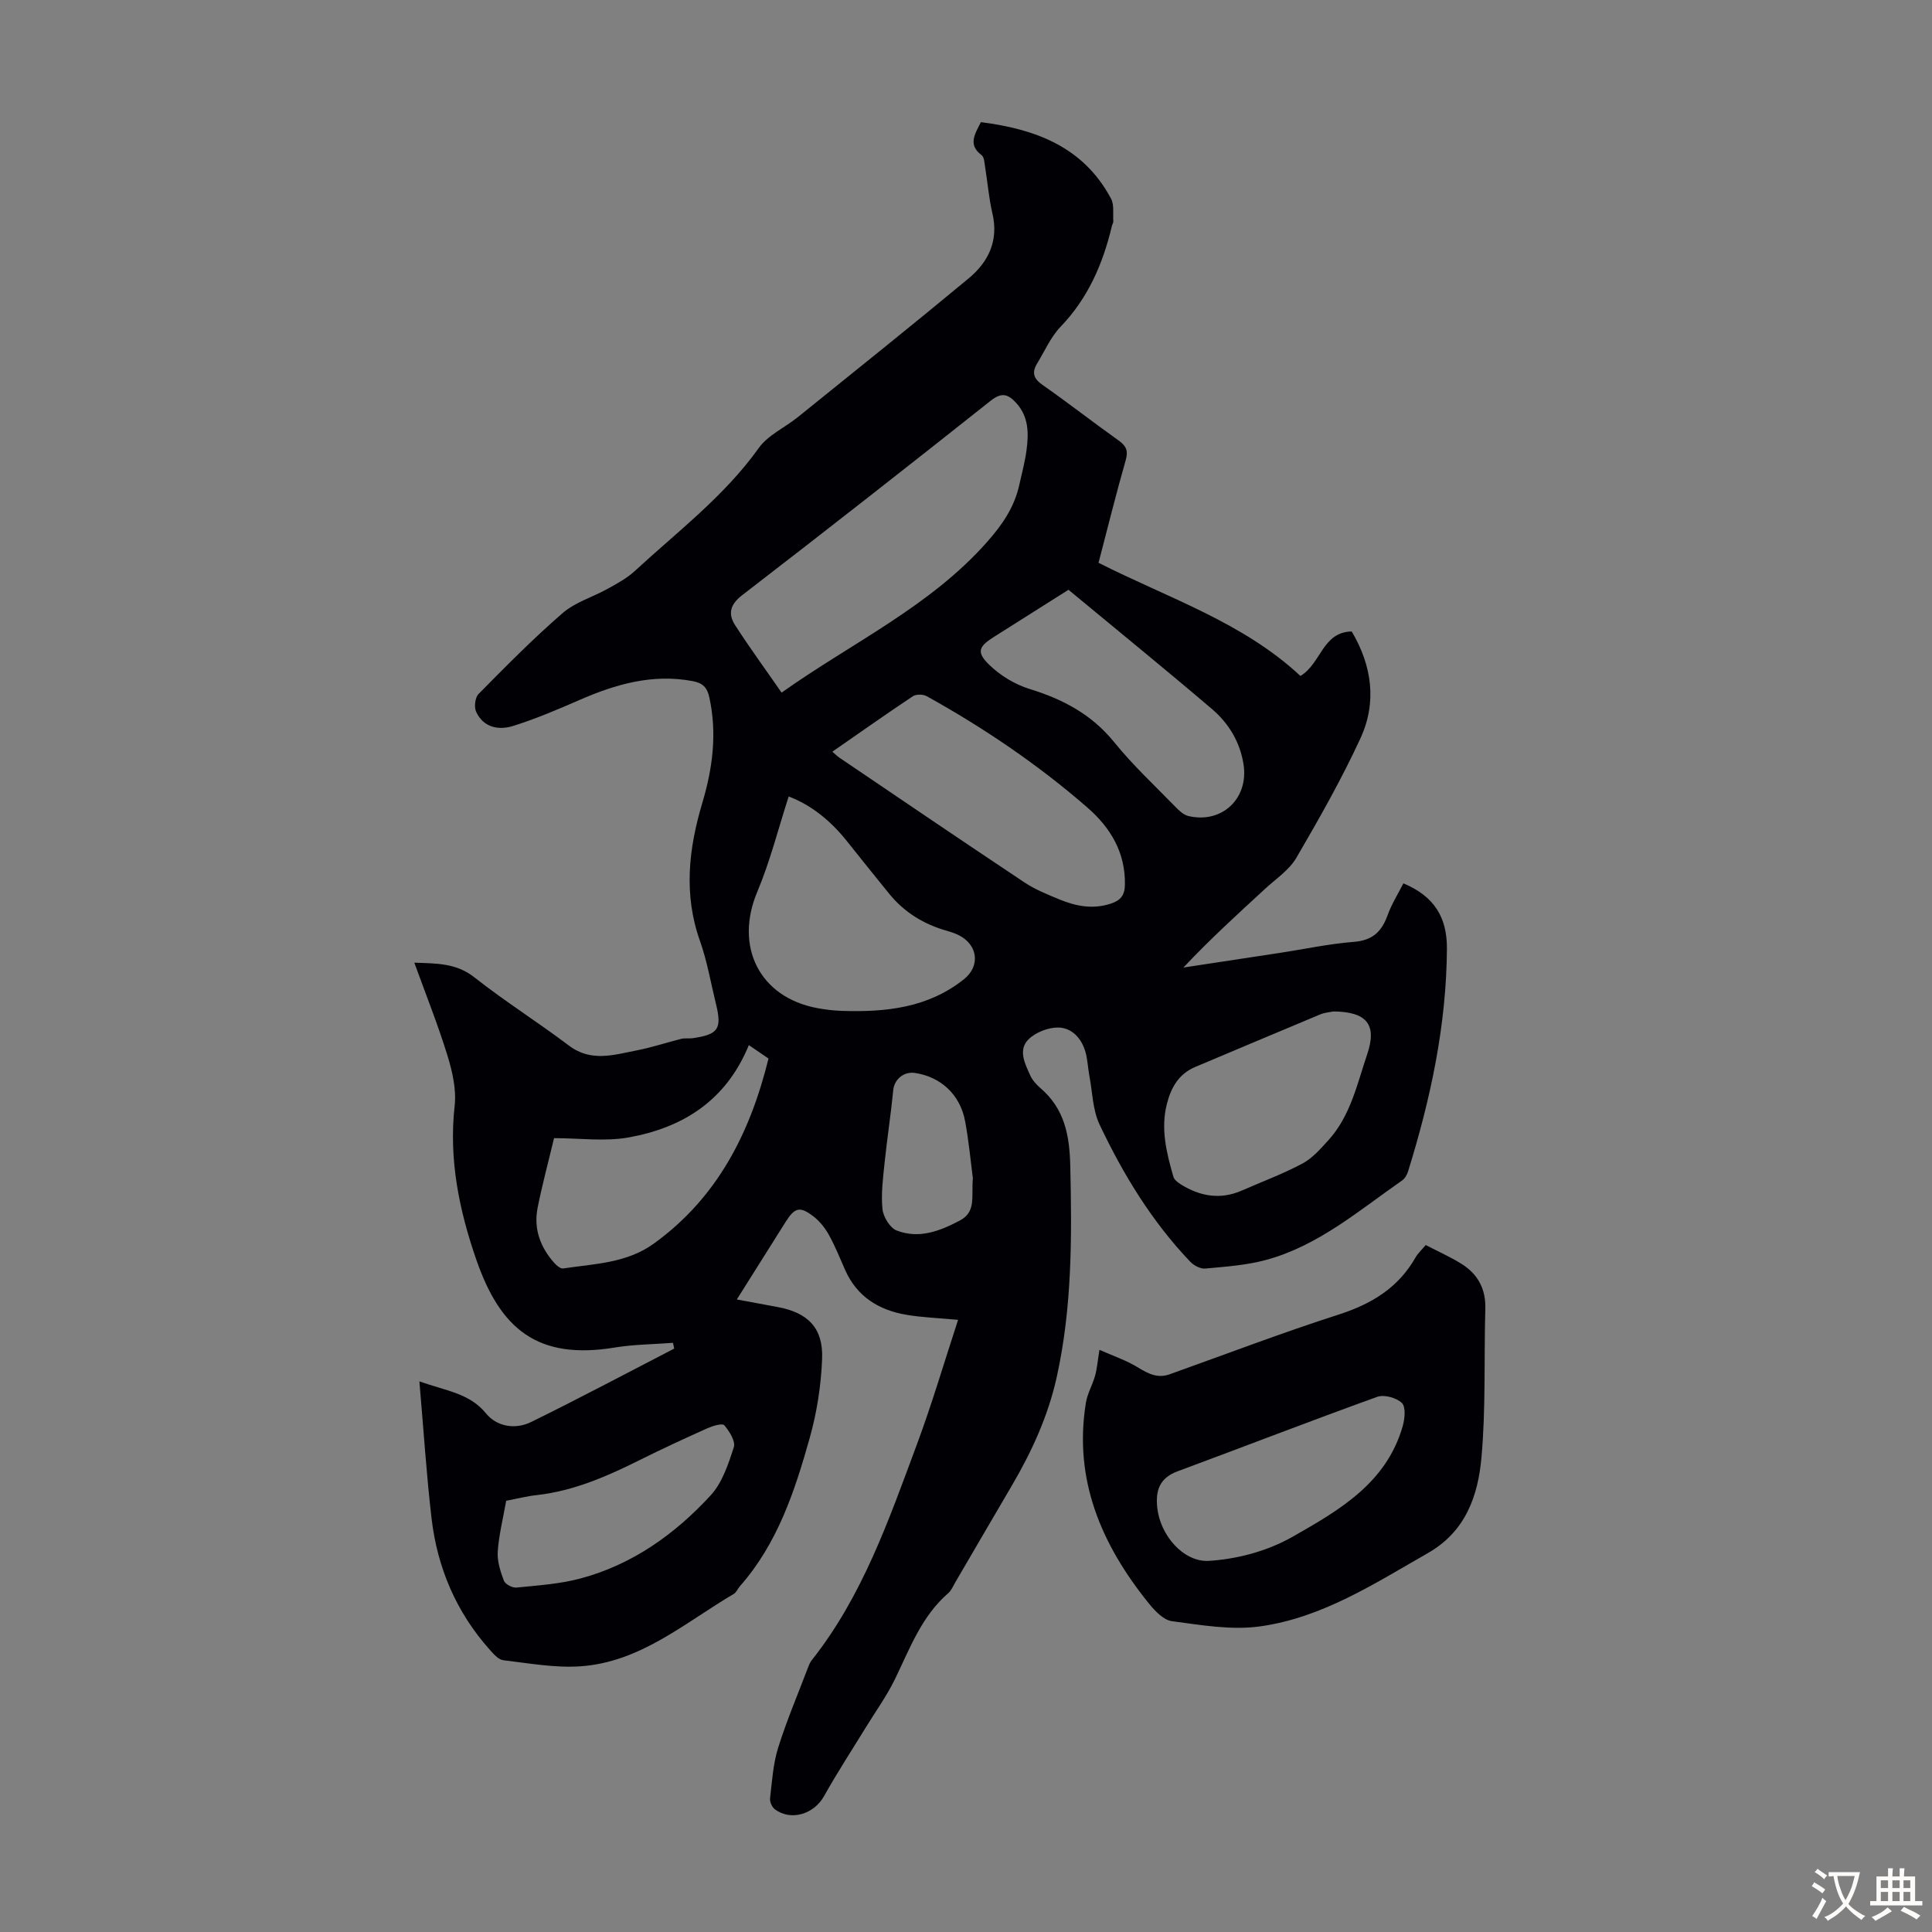 <svg enable-background="new 0 0 400 400" viewBox="0 0 400 400" xmlns="http://www.w3.org/2000/svg"><rect x="0" y="0" width="400" height="400" fill="#808080" stroke="none"/><path d="m86.83 286c5.64 2 10.4 2.47 13.79 6.63 2.23 2.74 6.06 3.39 9.3 1.8 9.98-4.89 19.79-10.12 29.67-15.22-.09-.4-.18-.79-.26-1.19-4.02.31-8.08.32-12.05.97-16.01 2.64-23.68-3.86-28.64-18.11-3.58-10.3-5.75-20.84-4.51-31.94.38-3.38-.47-7.07-1.49-10.4-1.97-6.39-4.46-12.61-6.86-19.23 4.57.18 8.64.04 12.44 3.04 6.32 4.98 13.16 9.29 19.59 14.14 4.59 3.46 9.31 1.89 14.03.98 3.11-.6 6.13-1.62 9.21-2.39.74-.18 1.57-.02 2.34-.13 5.35-.77 6.12-1.92 4.83-7.15-1.07-4.34-1.81-8.8-3.3-12.99-3.43-9.65-2.34-19.12.49-28.59 2.14-7.17 3.08-14.38 1.45-21.83-.45-2.07-1.37-2.98-3.44-3.37-8.32-1.57-15.93.63-23.43 3.9-4.49 1.96-9.02 3.89-13.68 5.36-3.03.96-6.2.39-7.73-2.91-.46-.98-.22-2.96.5-3.69 5.66-5.73 11.33-11.49 17.41-16.75 2.62-2.27 6.27-3.32 9.38-5.06 1.93-1.08 3.95-2.16 5.55-3.64 8.85-8.18 18.54-15.48 25.67-25.47 1.92-2.69 5.42-4.24 8.11-6.41 11.83-9.55 23.7-19.04 35.39-28.75 4.06-3.38 6.2-7.79 4.88-13.41-.74-3.15-.99-6.4-1.51-9.6-.14-.86-.18-2.07-.74-2.48-2.81-2.1-1.47-4.23-.13-6.82 11.2 1.43 21.16 5.03 26.93 15.82.69 1.29.37 3.12.48 4.71.02.31-.22.63-.29.95-1.85 7.82-4.93 14.95-10.63 20.88-2.04 2.13-3.28 5.03-4.85 7.6-1.12 1.83-.79 3.12 1.11 4.44 5.32 3.71 10.43 7.72 15.72 11.48 1.59 1.13 2.08 2.12 1.5 4.13-2 6.97-3.73 14.01-5.62 21.22 14.4 7.29 29.91 12.32 41.8 23.43 4.32-2.59 4.53-9.09 10.62-9.21 4.2 7.08 5.24 14.66 1.82 22.09-3.92 8.5-8.57 16.69-13.29 24.78-1.47 2.51-4.18 4.31-6.4 6.35-5.73 5.28-11.5 10.52-16.98 16.36 6.69-1.02 13.37-2.03 20.06-3.05 5.08-.78 10.14-1.87 15.25-2.27 3.83-.3 5.74-2.1 6.96-5.5.84-2.34 2.21-4.5 3.28-6.61 6.43 2.69 9.05 7.08 9.01 13.53-.1 15.83-3.37 31.06-8.03 46.06-.22.71-.65 1.51-1.23 1.91-8.97 6.24-17.37 13.54-28.21 16.47-4.05 1.1-8.35 1.39-12.56 1.78-.99.09-2.36-.62-3.1-1.4-7.96-8.34-13.89-18.08-18.79-28.42-1.43-3.03-1.47-6.72-2.11-10.11-.31-1.65-.36-3.35-.82-4.95-.81-2.81-2.81-4.98-5.64-5.02-2.07-.02-4.66.99-6.13 2.44-2.23 2.2-.74 5.06.36 7.49.45.99 1.26 1.88 2.09 2.6 4.99 4.28 6.04 9.72 6.19 16.12.34 14.69.39 29.3-2.81 43.74-1.78 8.05-5.17 15.43-9.32 22.5-3.91 6.65-7.78 13.32-11.68 19.98-.45.77-.81 1.68-1.46 2.24-5.53 4.79-7.95 11.46-11.02 17.78-1.7 3.5-4.01 6.69-6.05 10.02-2.9 4.74-5.95 9.4-8.66 14.25-2.07 3.69-6.79 5.18-10.15 2.71-.59-.44-1.09-1.54-1.01-2.27.41-3.51.63-7.13 1.67-10.47 1.76-5.63 4.09-11.09 6.19-16.62.2-.52.41-1.06.75-1.49 10.54-13.3 15.99-29.11 21.79-44.7 3.14-8.44 5.68-17.1 8.53-25.8-4.07-.38-7.43-.49-10.72-1.05-5.71-.97-10.22-3.76-12.67-9.29-1.08-2.45-2.08-4.96-3.38-7.29-.79-1.42-1.89-2.8-3.17-3.78-2.8-2.16-3.87-1.86-5.75 1.11-3.27 5.19-6.53 10.39-10.12 16.08 3.07.57 5.74 1.07 8.42 1.56 6.26 1.14 9.49 4.33 9.24 10.71-.21 5.52-1.08 11.13-2.58 16.45-3.09 10.98-6.66 21.84-14.45 30.66-.44.5-.71 1.25-1.24 1.57-10.14 5.97-19.35 14.16-31.77 15-5.28.36-10.66-.63-15.97-1.26-1.02-.12-2.03-1.3-2.82-2.19-6.92-7.76-10.83-16.94-12.03-27.17-1.07-9.15-1.65-18.38-2.52-28.37zm74.99-142.6c14.64-10.39 30.75-17.81 42.62-31.28 3.15-3.57 5.57-7.14 6.59-11.71.53-2.4 1.18-4.78 1.5-7.21.46-3.48.48-6.92-2.15-9.79-1.68-1.83-3.01-2.24-5.27-.44-17.07 13.54-34.21 26.98-51.47 40.27-2.53 1.95-2.93 3.89-1.44 6.2 3.01 4.67 6.29 9.15 9.62 13.96zm10.51 12.23c.59.51.98.91 1.42 1.21 12.76 8.64 25.51 17.31 38.33 25.84 2.2 1.47 4.74 2.49 7.2 3.51 3.46 1.44 7.01 2.13 10.75.88 1.96-.65 2.83-1.71 2.87-3.86.13-6.7-2.96-11.83-7.77-16.02-10.23-8.9-21.41-16.47-33.26-23.05-.75-.42-2.21-.44-2.89.02-5.56 3.71-11.02 7.56-16.65 11.47zm-9.04 9.27c-2.17 6.71-3.85 13.43-6.5 19.73-4.78 11.35.45 21.89 12.48 24.1 1.64.3 3.32.5 4.99.56 9.09.3 17.88-.6 25.34-6.57 3.38-2.71 2.87-7.06-1.04-9.07-.79-.4-1.65-.69-2.51-.93-4.75-1.35-8.79-3.8-11.92-7.64-2.97-3.63-5.88-7.3-8.81-10.96-3.32-4.16-7.3-7.42-12.03-9.22zm112.79 44.51c-.59.13-1.75.2-2.76.62-8.63 3.59-17.24 7.25-25.85 10.87-3.41 1.43-5 4.23-5.87 7.62-1.34 5.2-.08 10.18 1.34 15.12.18.62.92 1.18 1.53 1.57 4.01 2.5 8.22 3.23 12.69 1.26 4.18-1.84 8.49-3.43 12.51-5.58 2.06-1.1 3.75-3.05 5.37-4.83 4.58-5.05 5.93-11.61 8.03-17.81 2.03-6.02.03-8.78-6.99-8.84zm-54.86-87.3c-5.36 3.38-10.45 6.59-15.54 9.82-3.05 1.94-3.55 3.1-.9 5.68 2.28 2.23 5.33 4.09 8.38 5.03 6.91 2.13 12.85 5.25 17.52 11.02 3.86 4.77 8.4 8.99 12.69 13.4.75.77 1.66 1.64 2.64 1.88 6.96 1.67 12.56-3.61 11.45-10.69-.72-4.63-3.08-8.5-6.52-11.44-9.79-8.35-19.77-16.45-29.72-24.7zm-66.18 94.27c-4.7 11.49-13.65 17.09-24.86 19.11-4.96.89-10.21.15-15.47.15-1.22 5.1-2.47 9.72-3.4 14.41-.86 4.33.54 8.17 3.45 11.43.47.53 1.28 1.22 1.83 1.14 6.47-.97 13.15-1.07 18.81-5.17 13.15-9.51 19.92-22.91 23.71-38.29-1.24-.85-2.53-1.73-4.07-2.78zm-50.24 94.34c-.66 3.73-1.52 7.11-1.75 10.54-.13 1.98.56 4.11 1.28 6.02.28.72 1.75 1.49 2.59 1.41 4.42-.45 8.93-.73 13.2-1.87 10.76-2.86 19.6-9.16 27.01-17.22 2.41-2.62 3.67-6.48 4.8-9.98.39-1.22-.92-3.3-1.98-4.54-.4-.46-2.38.13-3.48.62-4.68 2.1-9.34 4.25-13.93 6.54-6.81 3.4-13.7 6.43-21.38 7.3-2.09.22-4.14.76-6.36 1.18zm96.62-66.79c-.42-3.16-.81-7.5-1.6-11.77-1.01-5.5-5-9.19-10.34-10.01-2.38-.37-4.32 1.34-4.54 3.52-.49 5.05-1.28 10.08-1.8 15.13-.33 3.17-.75 6.41-.43 9.54.16 1.6 1.55 3.88 2.93 4.42 4.58 1.78 8.88.16 13.06-2.05 3.45-1.82 2.38-4.86 2.72-8.78z" fill="#010105"/><path d="m227.63 279.47c2.6 1.16 5.49 2.13 8.03 3.68 2.13 1.3 4.04 2.27 6.54 1.37 11.66-4.17 23.24-8.59 35.03-12.38 6.79-2.19 12.28-5.54 15.84-11.8.48-.85 1.25-1.54 2.11-2.57 2.53 1.32 5.08 2.44 7.42 3.91 3.36 2.1 5.04 5.17 4.92 9.28-.29 10.27.12 20.6-.8 30.81-.71 7.91-3.26 15.32-11.12 19.8-11.08 6.32-21.89 13.38-34.75 15.16-5.92.82-12.17-.28-18.2-1.08-1.76-.23-3.57-2.16-4.84-3.73-9.75-12.1-15.57-25.52-12.99-41.48.31-1.92 1.37-3.7 1.9-5.6.41-1.47.53-3.02.91-5.37zm22.5 43.7c5.64-.34 11.93-1.83 17.63-5.08 9.64-5.49 19.29-11.09 22.65-22.8.44-1.53.68-3.98-.16-4.81-1.11-1.09-3.67-1.8-5.11-1.28-13.84 4.99-27.55 10.31-41.34 15.42-3.76 1.39-4.6 4.02-4.19 7.63.64 5.63 5.35 11.09 10.52 10.92z" fill="#010105"/><g fill="#fcfbfa"><path d="m377.9 391.2c-.2.3-.4.5-.6.8-.7-.6-1.4-1-2.2-1.5.2-.3.4-.5.5-.8.6.4 1.4.8 2.3 1.5zm-1.8 6.1c-.2-.2-.5-.4-.9-.6.4-.6.8-1.2 1.2-1.9s.7-1.3.9-1.9c.3.3.5.5.8.7-.7 1.3-1.4 2.6-2 3.7zm2.2-9c-.3.3-.5.5-.6.8-.6-.6-1.3-1.1-2-1.5.3-.3.5-.5.6-.7.6.5 1.3.9 2 1.4zm.3.2v-.9h2 4.5c-.3 1.3-.6 2.5-1 3.6s-.9 2.1-1.4 3c.4.5 1 1 1.6 1.4s1.2.8 1.9 1.1c-.3.2-.5.4-.8.8-.4-.3-1-.7-1.6-1.2s-1.2-1.1-1.6-1.6c-.5.6-1.1 1.1-1.7 1.6s-1.4.9-2.1 1.4c-.1-.3-.3-.5-.7-.8.6-.2 1.2-.5 1.9-1s1.4-1.1 2-1.8c-.5-.8-.9-1.6-1.2-2.5s-.6-2-.8-3.2c-.4.1-.7.1-1 .1zm2.5 2.7c.3 1 .7 1.7 1 2.2.3-.5.6-1.1 1-2s.6-1.9.9-3h-3.2-.4c.1.9.3 1.8.7 2.8z"/><path d="m396.5 388.5v1.5 3.6h1.5v.9c-.4 0-1 0-1.7 0h-7.9c-.5 0-.9 0-1.2 0v-.9h1.3v-3.5c0-.7 0-1.2 0-1.6h2.4c0-.8 0-1.4 0-1.7h1c0 .3-.1.8-.1 1.7h1.5c0-.8 0-1.4 0-1.7h1c0 .3-.1.9-.1 1.7zm-8.2 9.2c-.2-.3-.5-.5-.8-.8.8-.3 1.4-.6 1.9-.9s1-.7 1.4-1.1c.3.3.6.5.9.8-1.6 1-2.8 1.6-3.4 2zm2.6-6.8v-1.6h-1.5v1.6zm0 2.7v-1.9h-1.5v1.9zm2.4-2.7v-1.6h-1.5v1.6zm0 2.7v-1.9h-1.5v1.9zm.2 2 .7-.8c.4.2.9.5 1.6.8s1.3.7 1.8 1c-.3.3-.5.5-.8.8-.4-.3-1.5-1-3.3-1.8zm2-4.7v-1.6h-1.4v1.6zm0 2.7v-1.9h-1.4v1.9z"/></g></svg>